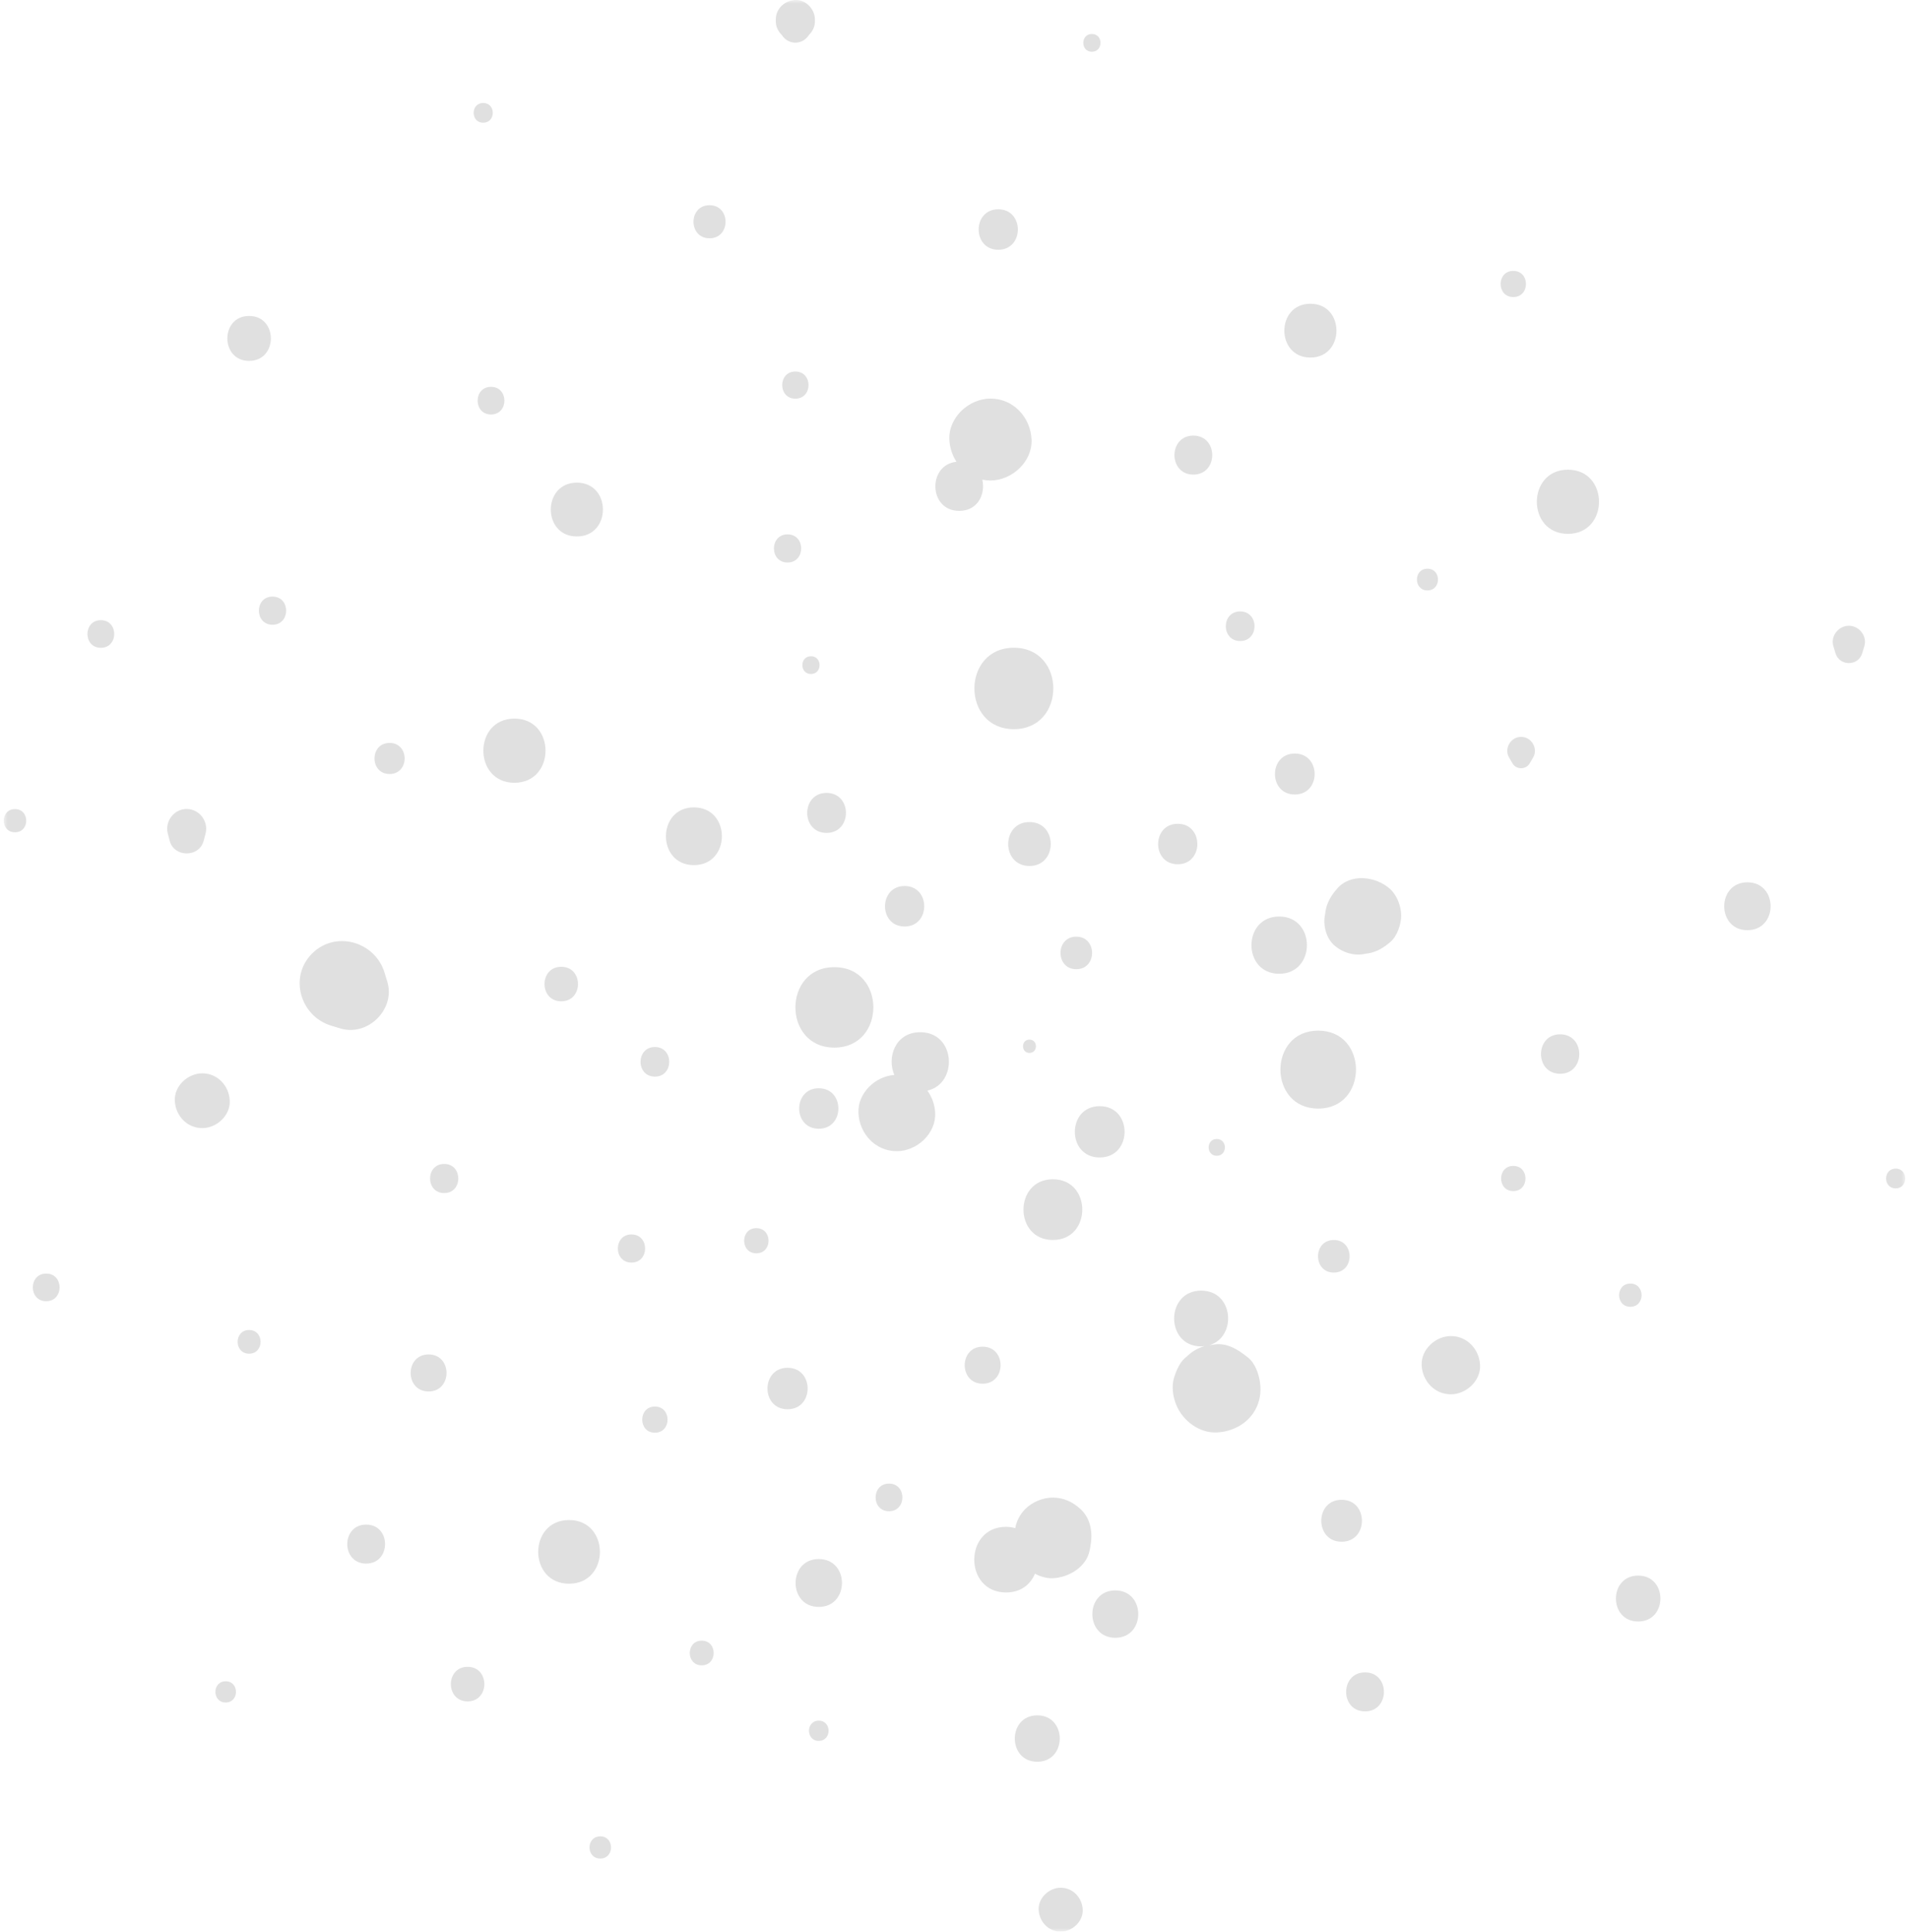 <?xml version="1.0" encoding="UTF-8"?>
<svg width="254px" height="257px" viewBox="0 0 254 257" version="1.1" xmlns="http://www.w3.org/2000/svg" xmlns:xlink="http://www.w3.org/1999/xlink">
    <title>B7A98945-216E-4FFF-838B-7F21C78C0933</title>
    <defs>
        <filter color-interpolation-filters="sRGB" id="filter-1">
            <feColorMatrix in="SourceGraphic" type="matrix" values="0 0 0 0 0.686 0 0 0 0 0.769 0 0 0 0 0.78 0 0 0 1 0"></feColorMatrix>
        </filter>
        <polygon id="path-2" points="0 0 253 0 253 257 0 257"></polygon>
    </defs>
    <g id="Homepage---Desktop" stroke="none" stroke-width="1" fill="none" fill-rule="evenodd">
        <g id="Homepage-/-Desktop" transform="translate(52, -6596)">
            <g id="Pattern---Splotch" transform="translate(-51.5, 6596)" filter="url(#filter-1)">
                <g>
                    <mask id="mask-3" fill="white">
                        <use xlink:href="#path-2"></use>
                    </mask>
                    <g id="Clip-2"></g>
                    <path d="M161.395,153.773 C162.835,153.773 162.837,151.541 161.395,151.541 C159.954,151.541 159.952,153.773 161.395,153.773 M200.85,155.122 C198.688,155.122 198.685,158.472 200.85,158.472 C203.012,158.472 203.015,155.122 200.85,155.122 M137.514,228.224 C133.529,228.224 133.523,234.396 137.514,234.396 C141.498,234.396 141.505,228.224 137.514,228.224 M92.867,218.285 C90.747,218.285 90.744,221.568 92.867,221.568 C94.986,221.568 94.99,218.285 92.867,218.285 M61.717,221.769 C58.75,221.769 58.745,226.364 61.717,226.364 C64.684,226.364 64.689,221.769 61.717,221.769 M48.219,202.844 C44.87,202.844 44.865,208.031 48.219,208.031 C51.567,208.031 51.573,202.844 48.219,202.844 M86.637,187.139 C84.39,187.139 84.386,190.62 86.637,190.62 C88.883,190.62 88.887,187.139 86.637,187.139 M200.85,39.522 C203.096,39.522 203.1,36.043 200.85,36.043 C198.604,36.043 198.601,39.522 200.85,39.522 M189.429,75.664 C187.564,75.664 187.561,78.554 189.429,78.554 C191.293,78.554 191.296,75.664 189.429,75.664 M158.28,63.144 C161.629,63.144 161.634,57.956 158.28,57.956 C154.932,57.956 154.926,63.144 158.28,63.144 M132.322,33.229 C135.798,33.229 135.803,27.846 132.322,27.846 C128.847,27.846 128.841,33.229 132.322,33.229 M178.008,199.543 C174.405,199.543 174.399,205.124 178.008,205.124 C181.611,205.124 181.616,199.543 178.008,199.543 M26.593,111.88 L26.848,110.915 C27.276,109.287 26.036,107.633 24.338,107.633 C22.646,107.633 21.4,109.286 21.829,110.915 L22.083,111.88 C22.666,114.099 26.008,114.102 26.593,111.88 M12.916,82.514 C10.543,82.514 10.539,86.191 12.916,86.191 C15.29,86.191 15.294,82.514 12.916,82.514 M64.832,55.145 C67.205,55.145 67.209,51.468 64.832,51.468 C62.458,51.468 62.454,55.145 64.832,55.145 M105.326,49.43 C102.995,49.43 102.991,53.042 105.326,53.042 C107.657,53.042 107.662,49.43 105.326,49.43 M104.287,74.841 C106.703,74.841 106.708,71.098 104.287,71.098 C101.872,71.098 101.868,74.841 104.287,74.841 M171.778,105.707 C175.296,105.707 175.302,100.257 171.778,100.257 C168.26,100.257 168.254,105.707 171.778,105.707 M176.969,169.313 C179.767,169.313 179.771,164.98 176.969,164.98 C174.172,164.98 174.167,169.313 176.969,169.313 M136.475,109.374 C132.704,109.374 132.696,115.217 136.475,115.217 C140.248,115.217 140.254,109.374 136.475,109.374 M109.479,110.815 C112.912,110.815 112.918,105.497 109.479,105.497 C106.046,105.497 106.041,110.815 109.479,110.815 M79.369,244.322 C77.461,244.322 77.458,247.276 79.369,247.276 C81.276,247.276 81.279,244.322 79.369,244.322 M56.526,180.207 C53.347,180.207 53.342,185.132 56.526,185.132 C59.704,185.132 59.71,180.207 56.526,180.207 M108.441,207.428 C104.33,207.428 104.323,213.798 108.441,213.798 C112.552,213.798 112.559,207.428 108.441,207.428 M117.786,197.39 C115.412,197.39 115.409,201.066 117.786,201.066 C120.16,201.066 120.164,197.39 117.786,197.39 M51.334,98.844 C48.664,98.844 48.659,102.98 51.334,102.98 C54.005,102.98 54.009,98.844 51.334,98.844 M67.947,95.609 C62.437,95.609 62.428,104.145 67.947,104.145 C73.457,104.145 73.467,95.609 67.947,95.609 M107.402,89.675 C108.929,89.675 108.931,87.311 107.402,87.311 C105.877,87.311 105.875,89.675 107.402,89.675 M201.888,98.039 C200.494,98.039 199.586,99.602 200.296,100.805 C200.448,101.061 200.599,101.318 200.751,101.574 C201.255,102.425 202.522,102.425 203.026,101.574 C203.178,101.318 203.329,101.061 203.481,100.805 C204.192,99.602 203.284,98.039 201.888,98.039 M207.08,137.612 C203.689,137.612 203.685,142.864 207.08,142.864 C210.472,142.864 210.477,137.612 207.08,137.612 M192.543,177.761 C190.512,177.761 188.563,179.543 188.658,181.635 C188.751,183.734 190.365,185.509 192.543,185.509 C194.576,185.509 196.525,183.727 196.43,181.635 C196.335,179.536 194.723,177.761 192.543,177.761 M245.497,83.255 C244.136,83.255 243.035,84.62 243.434,85.956 C243.528,86.274 243.624,86.594 243.72,86.911 C244.242,88.659 246.753,88.661 247.276,86.911 C247.372,86.594 247.466,86.274 247.562,85.956 C247.961,84.619 246.862,83.255 245.497,83.255 M217.464,209.629 C213.522,209.629 213.514,215.736 217.464,215.736 C221.405,215.736 221.412,209.629 217.464,209.629 M140.629,251.157 C139.095,251.157 137.627,252.501 137.697,254.079 C137.768,255.661 138.985,257 140.629,257 C142.162,257 143.63,255.656 143.56,254.079 C143.489,252.496 142.272,251.157 140.629,251.157 M29.529,223.69 C27.708,223.69 27.704,226.513 29.529,226.513 C31.353,226.513 31.356,223.69 29.529,223.69 M5.648,169.447 C3.275,169.447 3.271,173.124 5.648,173.124 C8.022,173.124 8.026,169.447 5.648,169.447 M1.495,107.648 C-0.497,107.648 -0.5,110.733 1.495,110.733 C3.488,110.733 3.491,107.648 1.495,107.648 M63.793,16.327 C65.49,16.327 65.492,13.701 63.793,13.701 C62.098,13.701 62.095,16.327 63.793,16.327 M103.534,4.674 C104.386,6.009 106.267,6.009 107.118,4.674 C107.121,4.668 107.125,4.662 107.129,4.656 C107.608,4.183 107.928,3.557 107.928,2.853 L107.928,2.595 C107.928,1.239 106.731,-0.061 105.326,0.002 C103.917,0.064 102.724,1.141 102.724,2.595 L102.724,2.853 C102.724,3.56 103.045,4.185 103.524,4.658 C103.528,4.664 103.531,4.669 103.534,4.674 M144.781,6.882 C146.308,6.882 146.31,4.519 144.781,4.519 C143.256,4.519 143.253,6.882 144.781,6.882 M32.645,48.014 C36.502,48.014 36.508,42.039 32.645,42.039 C28.787,42.039 28.781,48.014 32.645,48.014 M30.071,146.447 C29.982,144.474 28.465,142.804 26.415,142.804 C24.502,142.804 22.671,144.48 22.759,146.447 C22.848,148.422 24.365,150.092 26.415,150.092 C28.327,150.092 30.159,148.416 30.071,146.447 M32.645,176.954 C30.611,176.954 30.607,180.106 32.645,180.106 C34.679,180.106 34.682,176.954 32.645,176.954 M58.603,158.734 C61.103,158.734 61.107,154.86 58.603,154.86 C56.101,154.86 56.096,158.734 58.603,158.734 M74.177,133.221 C77.144,133.221 77.148,128.626 74.177,128.626 C71.21,128.626 71.204,133.221 74.177,133.221 M86.637,139.303 C84.093,139.303 84.089,143.242 86.637,143.242 C89.179,143.242 89.184,139.303 86.637,139.303 M136.475,140.09 C137.62,140.09 137.622,138.317 136.475,138.317 C135.331,138.317 135.329,140.09 136.475,140.09 M100.135,163.402 C97.973,163.402 97.969,166.751 100.135,166.751 C102.296,166.751 102.3,163.402 100.135,163.402 M35.759,79.377 C33.343,79.377 33.34,83.12 35.759,83.12 C38.176,83.12 38.18,79.377 35.759,79.377 M93.905,27.304 C91.065,27.304 91.06,31.703 93.905,31.703 C96.745,31.703 96.75,27.304 93.905,27.304 M76.254,71.373 C80.874,71.373 80.881,64.216 76.254,64.216 C71.634,64.216 71.627,71.373 76.254,71.373 M173.854,47.57 C178.474,47.57 178.482,40.413 173.854,40.413 C169.235,40.413 169.227,47.57 173.854,47.57 M142.705,128.95 C145.503,128.95 145.507,124.619 142.705,124.619 C139.908,124.619 139.903,128.95 142.705,128.95 M156.203,109.603 C152.727,109.603 152.722,114.988 156.203,114.988 C159.678,114.988 159.684,109.603 156.203,109.603 M169.701,121.941 C164.784,121.941 164.776,129.558 169.701,129.558 C174.618,129.558 174.626,121.941 169.701,121.941 M251.727,155.485 C250.032,155.485 250.029,158.109 251.727,158.109 C253.423,158.109 253.425,155.485 251.727,155.485 M216.426,173.864 C218.417,173.864 218.42,170.778 216.426,170.778 C214.433,170.778 214.429,173.864 216.426,173.864 M181.123,222.508 C177.775,222.508 177.769,227.695 181.123,227.695 C184.471,227.695 184.476,222.508 181.123,222.508 M147.896,211.601 C143.828,211.601 143.821,217.904 147.896,217.904 C151.966,217.904 151.973,211.601 147.896,211.601 M139.591,199.249 C138.265,199.249 136.872,199.823 135.933,200.758 C135.181,201.508 134.76,202.379 134.58,203.313 C134.204,203.212 133.807,203.142 133.36,203.142 C127.723,203.142 127.714,211.873 133.36,211.873 C135.347,211.873 136.62,210.782 137.207,209.376 C137.964,209.785 138.801,210.013 139.591,209.978 C141.698,209.883 144.06,208.493 144.482,206.265 C144.514,206.101 144.545,205.937 144.577,205.774 C144.916,203.987 144.67,202.061 143.247,200.758 C142.234,199.833 140.992,199.249 139.591,199.249 M130.245,179.173 C127.066,179.173 127.061,184.097 130.245,184.097 C133.425,184.097 133.43,179.173 130.245,179.173 M108.441,228.93 C106.703,228.93 106.7,231.622 108.441,231.622 C110.179,231.622 110.181,228.93 108.441,228.93 M83.521,164.24 C81.106,164.24 81.102,167.982 83.521,167.982 C85.938,167.982 85.942,164.24 83.521,164.24 M91.828,107.421 C86.869,107.421 86.86,115.102 91.828,115.102 C96.788,115.102 96.796,107.421 91.828,107.421 M119.863,123.268 C123.338,123.268 123.344,117.883 119.863,117.883 C116.388,117.883 116.381,123.268 119.863,123.268 M110.517,139.38 C117.426,139.38 117.439,128.678 110.517,128.678 C103.609,128.678 103.597,139.38 110.517,139.38 M108.441,144.791 C104.965,144.791 104.96,150.175 108.441,150.175 C111.916,150.175 111.922,144.791 108.441,144.791 M50.662,129.397 C49.411,125.292 44.158,123.743 41.029,126.862 C37.9,129.981 39.454,135.217 43.572,136.464 C43.98,136.588 44.387,136.711 44.794,136.834 C48.451,137.942 52.145,134.26 51.034,130.615 C50.91,130.209 50.787,129.803 50.662,129.397 M104.287,181.982 C100.728,181.982 100.722,187.498 104.287,187.498 C107.848,187.498 107.854,181.982 104.287,181.982 M174.893,137.121 C168.196,137.121 168.185,147.495 174.893,147.495 C181.59,147.495 181.601,137.121 174.893,137.121 M145.82,154.002 C150.228,154.002 150.236,147.173 145.82,147.173 C141.412,147.173 141.405,154.002 145.82,154.002 M139.591,164.975 C144.804,164.975 144.812,156.898 139.591,156.898 C134.377,156.898 134.368,164.975 139.591,164.975 M75.216,202.238 C69.747,202.238 69.738,210.708 75.216,210.708 C80.683,210.708 80.691,202.238 75.216,202.238 M165.54,180.608 C165.491,180.57 165.443,180.532 165.395,180.494 C164.217,179.574 162.981,178.772 161.395,178.843 C161.061,178.888 160.726,178.932 160.391,178.977 C164.064,177.948 163.721,171.716 159.318,171.716 C154.529,171.716 154.521,179.135 159.318,179.135 C159.483,179.135 159.63,179.107 159.784,179.089 C158.873,179.362 158.073,179.824 157.394,180.494 C157.347,180.532 157.298,180.57 157.25,180.608 C156.519,181.177 156.018,182.336 155.742,183.186 C155.341,184.419 155.544,185.829 156.037,186.991 C156.904,189.04 159.069,190.688 161.395,190.583 C163.44,190.492 165.403,189.485 166.457,187.688 C167.124,186.552 167.326,185.252 167.153,183.963 C166.997,182.812 166.5,181.356 165.54,180.608 M121.939,137.334 C118.616,137.334 117.475,140.69 118.494,143.021 C115.948,143.205 113.601,145.441 113.719,148.074 C113.844,150.831 115.963,153.162 118.825,153.162 C121.495,153.162 124.052,150.822 123.929,148.074 C123.879,146.973 123.5,145.948 122.894,145.105 C126.999,144.182 126.691,137.334 121.939,137.334 M164.509,85.288 C167.053,85.288 167.056,81.349 164.509,81.349 C161.966,81.349 161.962,85.288 164.509,85.288 M134.399,97.014 C141.393,97.014 141.404,86.181 134.399,86.181 C127.405,86.181 127.393,97.014 134.399,97.014 M130.197,63.82 C130.547,63.891 130.91,63.93 131.284,63.93 C134.143,63.93 136.884,61.423 136.752,58.48 C136.618,55.528 134.349,53.031 131.284,53.031 C128.425,53.031 125.684,55.538 125.816,58.48 C125.864,59.564 126.206,60.583 126.764,61.443 C122.908,61.822 123.015,67.972 127.13,67.972 C129.63,67.972 130.646,65.693 130.197,63.82 M208.119,62.492 C202.609,62.492 202.6,71.027 208.119,71.027 C213.629,71.027 213.638,62.492 208.119,62.492 M232,117.391 C227.889,117.391 227.881,123.759 232,123.759 C236.111,123.759 236.118,117.391 232,117.391 M177.368,118.281 C177.305,118.356 177.241,118.432 177.179,118.507 C176.349,119.506 175.906,120.534 175.818,121.606 C175.488,123.049 175.936,124.771 176.987,125.732 C178.066,126.72 179.71,127.248 181.166,126.895 C182.233,126.797 183.251,126.354 184.235,125.54 C184.312,125.479 184.387,125.416 184.462,125.353 C185.398,124.581 185.932,122.979 185.932,121.817 C185.932,120.59 185.386,119.125 184.462,118.281 C182.613,116.59 179.157,116.13 177.368,118.281" id="Fill-1" fill="#E0E0E0" mask="url(#mask-3)"></path>
                </g>
            </g>
        </g>
    </g>
</svg>